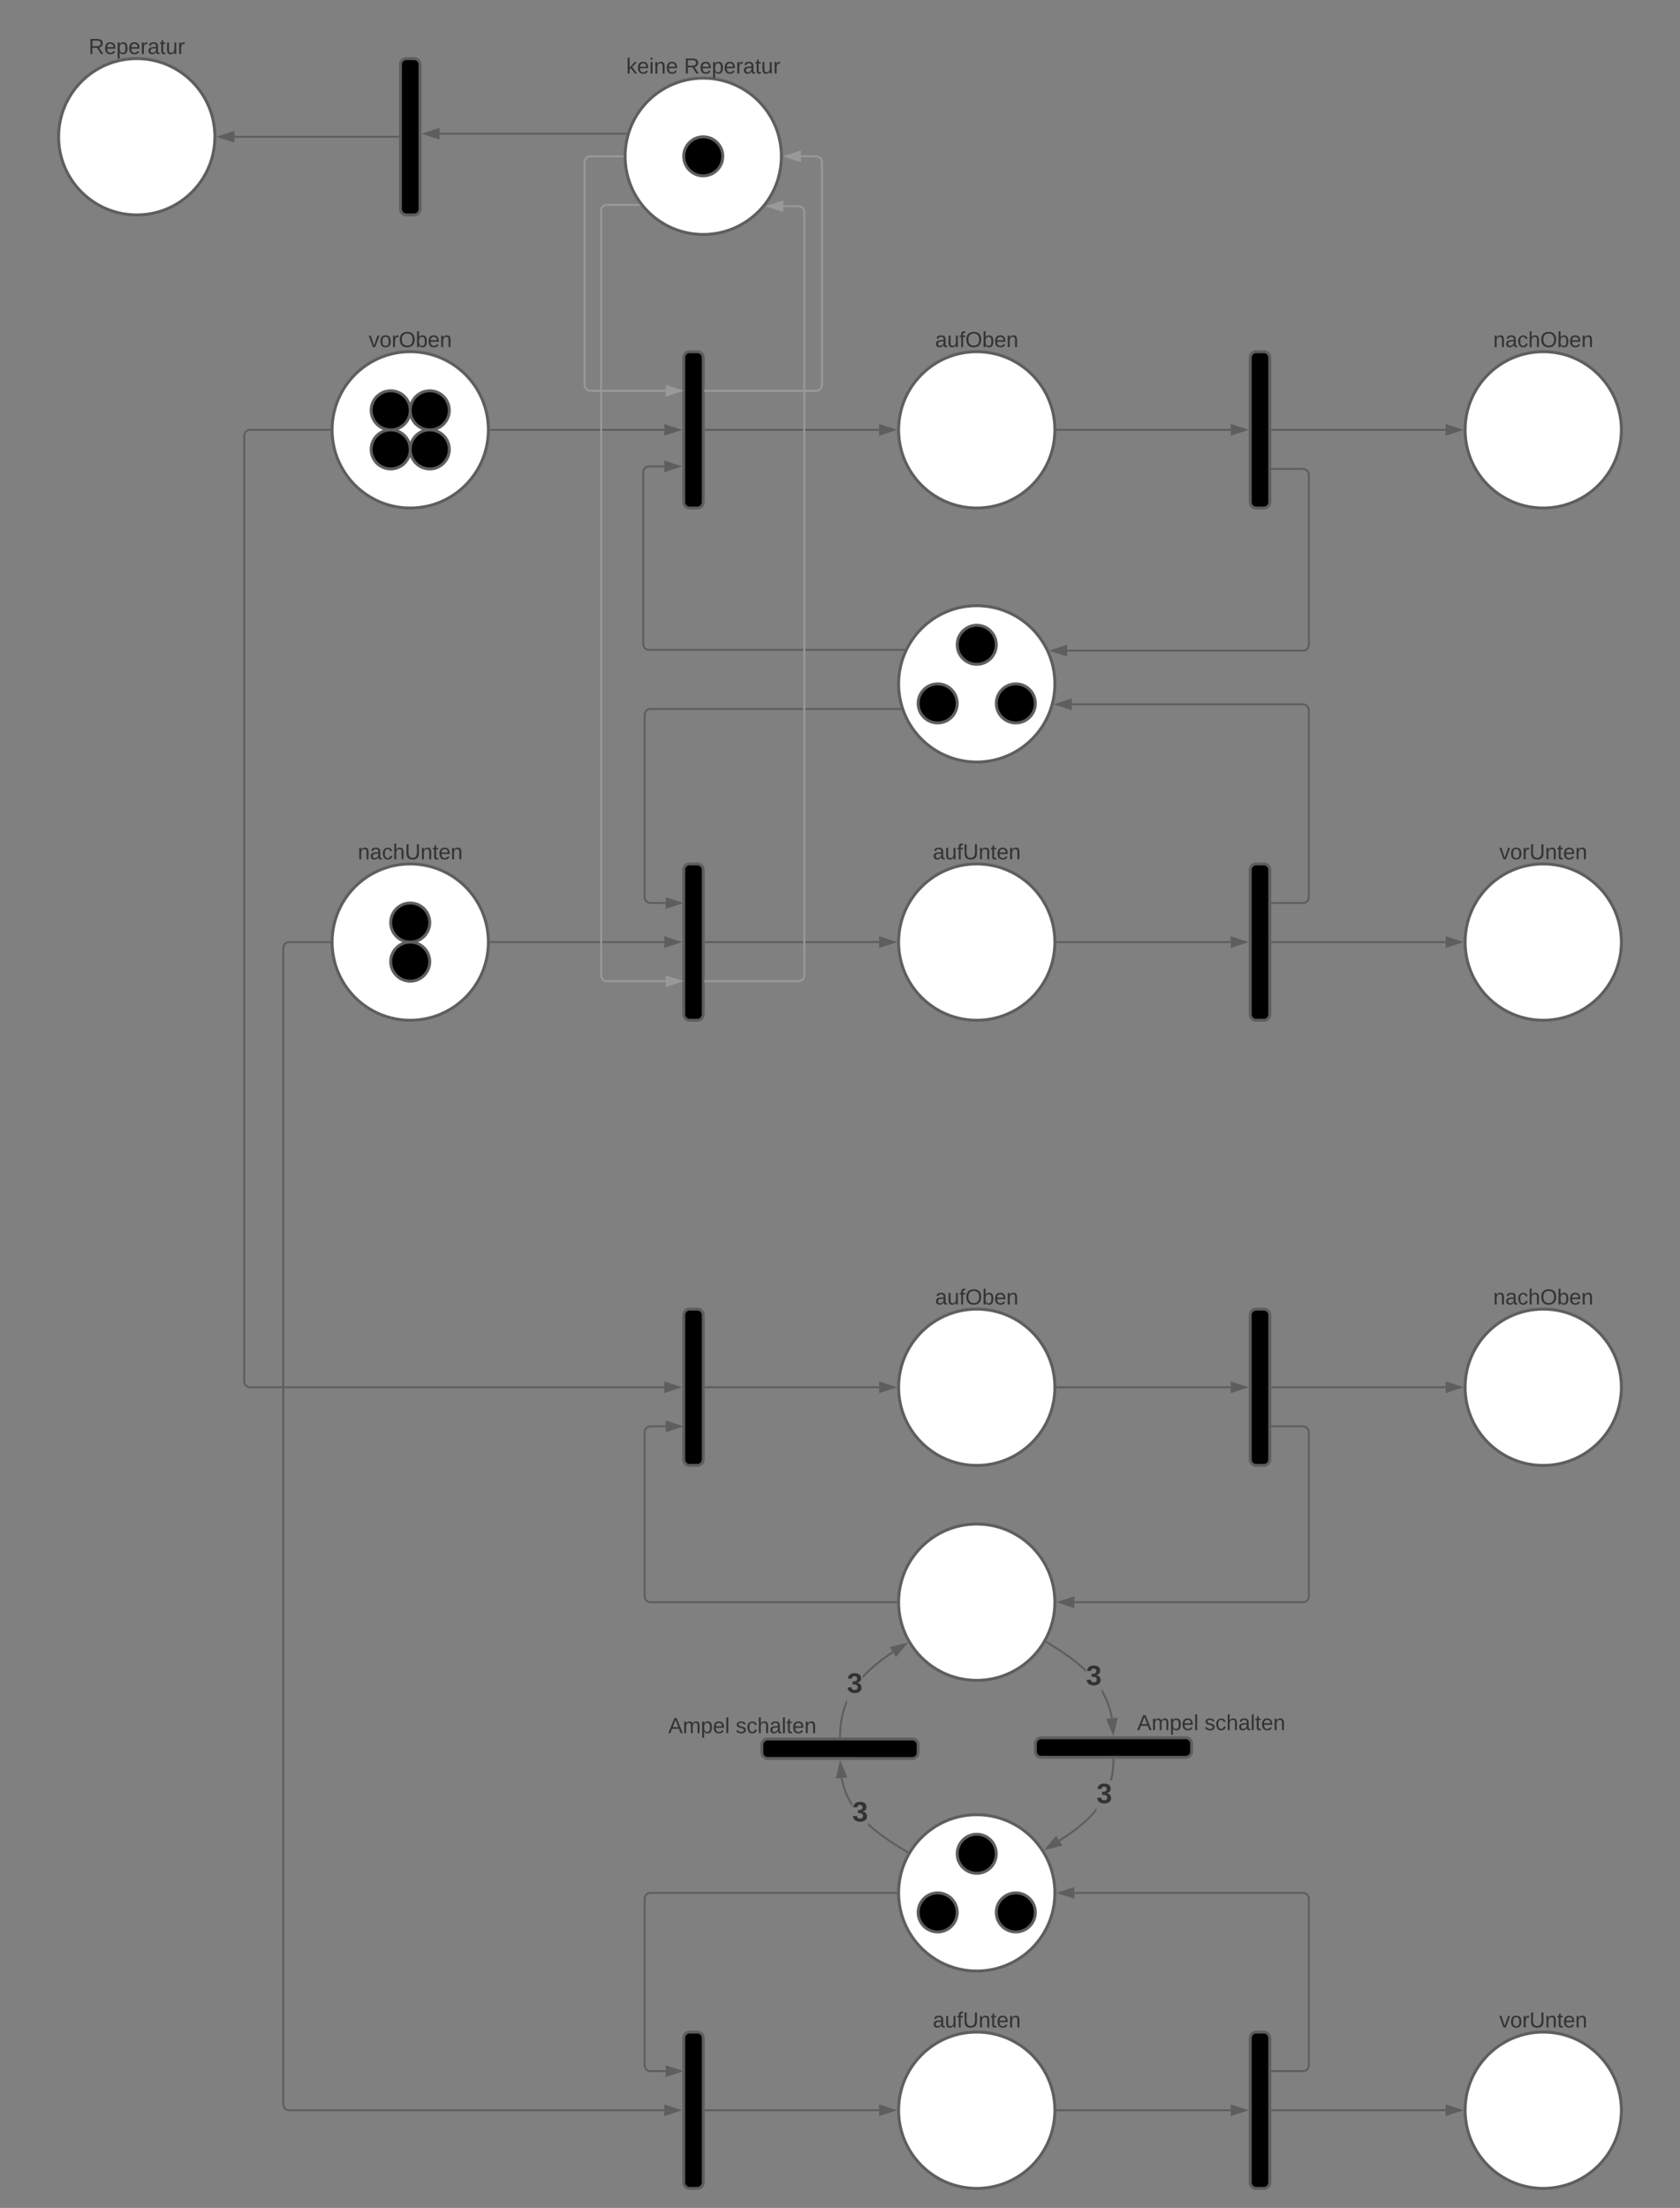 <svg xmlns="http://www.w3.org/2000/svg" xmlns:xlink="http://www.w3.org/1999/xlink" xmlns:lucid="lucid" width="1720" height="2260"><rect width="100%" height="100%" fill="#808080" stroke="none"/><g transform="translate(200 -20)" lucid:page-tab-id="0_0"><path d="M500 386c0-3.3 2.7-6 6-6h8c3.3 0 6 2.7 6 6v148c0 3.3-2.7 6-6 6h-8c-3.3 0-6-2.7-6-6z" stroke="#5e5e5e" stroke-width="3"/><path d="M300 460c0 44.18-35.82 80-80 80s-80-35.82-80-80 35.82-80 80-80 80 35.82 80 80z" stroke="#5e5e5e" stroke-width="3" fill="#fff"/><path d="M302.5 460H480" stroke="#5e5e5e" stroke-width="2" fill="none"/><path d="M302.53 461h-1.06l.03-.98V459h1.03z" fill="#5e5e5e"/><path d="M495.26 460L481 464.64v-9.28z" stroke="#5e5e5e" stroke-width="2" fill="#5e5e5e"/><path d="M100 346c0-3.3 2.7-6 6-6h228c3.3 0 6 2.7 6 6v48c0 3.3-2.7 6-6 6H106c-3.3 0-6-2.7-6-6z" stroke="#000" stroke-opacity="0" stroke-width="3" fill="#fff" fill-opacity="0"/><use xlink:href="#a" transform="matrix(1,0,0,1,105,345) translate(72.438 30.278)"/><path d="M522.5 460H700" stroke="#5e5e5e" stroke-width="2" fill="none"/><path d="M522.53 461h-1.03v-2h1.03z" fill="#5e5e5e"/><path d="M715.26 460L701 464.64v-9.28z" stroke="#5e5e5e" stroke-width="2" fill="#5e5e5e"/><path d="M1080 386c0-3.3 2.7-6 6-6h8c3.3 0 6 2.7 6 6v148c0 3.3-2.7 6-6 6h-8c-3.3 0-6-2.7-6-6z" stroke="#5e5e5e" stroke-width="3"/><path d="M880 460c0 44.18-35.82 80-80 80s-80-35.82-80-80 35.82-80 80-80 80 35.82 80 80z" stroke="#5e5e5e" stroke-width="3" fill="#fff"/><path d="M882.5 460H1060" stroke="#5e5e5e" stroke-width="2" fill="none"/><path d="M882.53 461h-1.06l.03-.98V459h1.03z" fill="#5e5e5e"/><path d="M1075.26 460l-14.26 4.64v-9.28z" stroke="#5e5e5e" stroke-width="2" fill="#5e5e5e"/><path d="M1102.5 460H1280" stroke="#5e5e5e" stroke-width="2" fill="none"/><path d="M1102.53 461h-1.03v-2h1.03z" fill="#5e5e5e"/><path d="M1295.26 460l-14.26 4.64v-9.28z" stroke="#5e5e5e" stroke-width="2" fill="#5e5e5e"/><path d="M1460 460c0 44.18-35.82 80-80 80s-80-35.82-80-80 35.82-80 80-80 80 35.82 80 80z" stroke="#5e5e5e" stroke-width="3" fill="#fff"/><path d="M680 346c0-3.3 2.7-6 6-6h228c3.3 0 6 2.7 6 6v48c0 3.3-2.7 6-6 6H686c-3.3 0-6-2.7-6-6z" stroke="#000" stroke-opacity="0" stroke-width="3" fill="#fff" fill-opacity="0"/><use xlink:href="#b" transform="matrix(1,0,0,1,685,345) translate(72.407 30.278)"/><path d="M1260 346c0-3.3 2.7-6 6-6h228c3.3 0 6 2.7 6 6v48c0 3.3-2.7 6-6 6h-228c-3.3 0-6-2.7-6-6z" stroke="#000" stroke-opacity="0" stroke-width="3" fill="#fff" fill-opacity="0"/><use xlink:href="#c" transform="matrix(1,0,0,1,1265,345) translate(63.765 30.278)"/><path d="M500 910.33c0-3.32 2.7-6 6-6h8c3.3 0 6 2.68 6 6v148c0 3.3-2.7 6-6 6h-8c-3.3 0-6-2.7-6-6z" stroke="#5e5e5e" stroke-width="3"/><path d="M300 984.33c0 44.18-35.82 80-80 80s-80-35.82-80-80c0-44.2 35.82-80 80-80s80 35.8 80 80z" stroke="#5e5e5e" stroke-width="3" fill="#fff"/><path d="M1260 870.33c0-3.32 2.7-6 6-6h228c3.3 0 6 2.68 6 6v48c0 3.3-2.7 6-6 6h-228c-3.3 0-6-2.7-6-6z" stroke="#000" stroke-opacity="0" stroke-width="3" fill="#fff" fill-opacity="0"/><use xlink:href="#d" transform="matrix(1,0,0,1,1265,869.326) translate(70 30.278)"/><path d="M1080 910.33c0-3.32 2.7-6 6-6h8c3.3 0 6 2.68 6 6v148c0 3.3-2.7 6-6 6h-8c-3.3 0-6-2.7-6-6z" stroke="#5e5e5e" stroke-width="3"/><path d="M880 984.33c0 44.18-35.82 80-80 80s-80-35.82-80-80c0-44.2 35.82-80 80-80s80 35.8 80 80zM1460 984.33c0 44.18-35.82 80-80 80s-80-35.82-80-80c0-44.2 35.82-80 80-80s80 35.8 80 80z" stroke="#5e5e5e" stroke-width="3" fill="#fff"/><path d="M680 870.33c0-3.32 2.7-6 6-6h228c3.3 0 6 2.68 6 6v48c0 3.3-2.7 6-6 6H686c-3.3 0-6-2.7-6-6z" stroke="#000" stroke-opacity="0" stroke-width="3" fill="#fff" fill-opacity="0"/><use xlink:href="#e" transform="matrix(1,0,0,1,685,869.326) translate(69.969 30.278)"/><path d="M100 870.33c0-3.32 2.7-6 6-6h228c3.3 0 6 2.68 6 6v48c0 3.3-2.7 6-6 6H106c-3.3 0-6-2.7-6-6z" stroke="#000" stroke-opacity="0" stroke-width="3" fill="#fff" fill-opacity="0"/><use xlink:href="#f" transform="matrix(1,0,0,1,105,869.326) translate(61.327 30.278)"/><path d="M220 440c0 11.05-8.95 20-20 20s-20-8.95-20-20 8.95-20 20-20 20 8.95 20 20zM260 440c0 11.05-8.95 20-20 20s-20-8.95-20-20 8.95-20 20-20 20 8.95 20 20zM220 480c0 11.05-8.95 20-20 20s-20-8.95-20-20 8.95-20 20-20 20 8.95 20 20zM260 480c0 11.05-8.95 20-20 20s-20-8.95-20-20 8.95-20 20-20 20 8.95 20 20zM240 964.33c0 11.04-8.95 20-20 20s-20-8.96-20-20c0-11.05 8.95-20 20-20s20 8.95 20 20z" stroke="#5e5e5e" stroke-width="3"/><path d="M240 1004.33c0 11.04-8.95 20-20 20s-20-8.96-20-20c0-11.05 8.95-20 20-20s20 8.95 20 20z" stroke="#5e5e5e" stroke-width="3"/><path d="M880 720c0 44.18-35.82 80-80 80s-80-35.82-80-80 35.82-80 80-80 80 35.82 80 80z" stroke="#5e5e5e" stroke-width="3" fill="#fff"/><path d="M820 680c0 11.05-8.95 20-20 20s-20-8.95-20-20 8.95-20 20-20 20 8.95 20 20zM780 740c0 11.05-8.95 20-20 20s-20-8.95-20-20 8.95-20 20-20 20 8.95 20 20zM860 740c0 11.05-8.95 20-20 20s-20-8.95-20-20 8.95-20 20-20 20 8.95 20 20z" stroke="#5e5e5e" stroke-width="3"/><path d="M302.5 984.33H480" stroke="#5e5e5e" stroke-width="2" fill="none"/><path d="M302.53 985.33h-1.06l.03-.98v-1.03h1.03z" fill="#5e5e5e"/><path d="M495.26 984.33L481 988.96v-9.27z" stroke="#5e5e5e" stroke-width="2" fill="#5e5e5e"/><path d="M522.5 984.33H700" stroke="#5e5e5e" stroke-width="2" fill="none"/><path d="M522.53 985.33h-1.03v-2h1.03z" fill="#5e5e5e"/><path d="M715.26 984.33L701 988.96v-9.27z" stroke="#5e5e5e" stroke-width="2" fill="#5e5e5e"/><path d="M882.5 984.33H1060" stroke="#5e5e5e" stroke-width="2" fill="none"/><path d="M882.53 985.33h-1.06l.03-.98v-1.03h1.03z" fill="#5e5e5e"/><path d="M1075.26 984.33l-14.26 4.63v-9.27z" stroke="#5e5e5e" stroke-width="2" fill="#5e5e5e"/><path d="M1102.5 984.33H1280" stroke="#5e5e5e" stroke-width="2" fill="none"/><path d="M1102.53 985.33h-1.03v-2h1.03z" fill="#5e5e5e"/><path d="M1295.26 984.33l-14.26 4.63v-9.27z" stroke="#5e5e5e" stroke-width="2" fill="#5e5e5e"/><path d="M1101 500h33c3.3 0 6 2.7 6 6v173.96c0 3.3-2.7 6-6 6H892.54" stroke="#5e5e5e" stroke-width="2" fill="none"/><path fill="#5e5e5e"/><path d="M877.28 685.96l14.26-4.64v9.27z" stroke="#5e5e5e" stroke-width="2" fill="#5e5e5e"/><path d="M1101 944.33h33c3.3 0 6-2.7 6-6V746.97c0-3.3-2.7-6-6-6H897.26" stroke="#5e5e5e" stroke-width="2" fill="none"/><path fill="#5e5e5e"/><path d="M882 740.97l14.26-4.63v9.27z" stroke="#5e5e5e" stroke-width="2" fill="#5e5e5e"/><path d="M721.64 745.72H466c-3.3 0-6 2.68-6 6v186.6c0 3.32 2.7 6 6 6h15.5" stroke="#5e5e5e" stroke-width="2" fill="none"/><path d="M722.64 745.72l.37 1h-1.4v-2h.74z" fill="#5e5e5e"/><path d="M496.76 944.33l-14.26 4.63v-9.27z" stroke="#5e5e5e" stroke-width="2" fill="#5e5e5e"/><path d="M725.3 685.2H464.5c-3.3 0-6-2.68-6-6V503.43c0-3.3 2.7-6 6-6H480" stroke="#5e5e5e" stroke-width="2" fill="none"/><path d="M726.14 685.5l-.3.7h-.58v-2h1.53z" fill="#5e5e5e"/><path d="M495.26 497.42L481 502.06v-9.27z" stroke="#5e5e5e" stroke-width="2" fill="#5e5e5e"/><path d="M600 180c0 44.18-35.82 80-80 80s-80-35.82-80-80 35.82-80 80-80 80 35.82 80 80z" stroke="#5e5e5e" stroke-width="3" fill="#fff"/><path d="M-180 46c0-3.3 2.7-6 6-6H54c3.3 0 6 2.7 6 6v48c0 3.3-2.7 6-6 6h-228c-3.3 0-6-2.7-6-6z" stroke="#000" stroke-opacity="0" stroke-width="3" fill="#fff" fill-opacity="0"/><use xlink:href="#g" transform="matrix(1,0,0,1,-175,45) translate(65.71 30.278)"/><path d="M210 86c0-3.3 2.7-6 6-6h8c3.3 0 6 2.7 6 6v148c0 3.3-2.7 6-6 6h-8c-3.3 0-6-2.7-6-6z" stroke="#5e5e5e" stroke-width="3"/><path d="M521 420h114.5c3.3 0 6-2.7 6-6V186c0-3.3-2.7-6-6-6H620" stroke="#999" stroke-width="2" fill="none"/><path fill="#999"/><path d="M604.74 180l14.26-4.64v9.28z" stroke="#999" stroke-width="2" fill="#999"/><path d="M437.5 180h-33c-3.3 0-6 2.7-6 6v228c0 3.3 2.7 6 6 6h77" stroke="#999" stroke-width="2" fill="none"/><path d="M438.5 179.98V181h-1.03v-2h1.06z" fill="#999"/><path d="M496.76 420l-14.26 4.64v-9.28z" stroke="#999" stroke-width="2" fill="#999"/><path d="M454.44 229.7h-33c-3.3 0-6 2.68-6 6v782.63c0 3.3 2.7 6 6 6h60.06" stroke="#999" stroke-width="2" fill="none"/><path d="M456.23 230.7h-1.8v-2h.23z" fill="#999"/><path d="M496.76 1024.33l-14.26 4.63v-9.27z" stroke="#999" stroke-width="2" fill="#999"/><path d="M521 1024.33h96.48c3.3 0 6-2.7 6-6V237.1c0-3.33-2.7-6-6-6h-15.5" stroke="#999" stroke-width="2" fill="none"/><path fill="#999"/><path d="M586.72 231.1l14.26-4.65v9.27z" stroke="#999" stroke-width="2" fill="#999"/><path d="M540 180c0 11.05-8.95 20-20 20s-20-8.95-20-20 8.95-20 20-20 20 8.95 20 20z" stroke="#5e5e5e" stroke-width="3"/><path d="M440.86 156.9H250" stroke="#5e5e5e" stroke-width="2" fill="none"/><path d="M441.57 157.9h-.73v-2h1.3z" fill="#5e5e5e"/><path d="M234.74 156.9l14.26-4.65v9.27z" stroke="#5e5e5e" stroke-width="2" fill="#5e5e5e"/><path d="M400 66c0-3.3 2.7-6 6-6h228c3.3 0 6 2.7 6 6v48c0 3.3-2.7 6-6 6H406c-3.3 0-6-2.7-6-6z" stroke="#000" stroke-opacity="0" stroke-width="3" fill="#fff" fill-opacity="0"/><use xlink:href="#h" transform="matrix(1,0,0,1,405,65) translate(36.111 30.278)"/><use xlink:href="#i" transform="matrix(1,0,0,1,405,65) translate(95.309 30.278)"/><path d="M20 160c0 44.18-35.82 80-80 80s-80-35.82-80-80 35.82-80 80-80 80 35.82 80 80z" stroke="#5e5e5e" stroke-width="3" fill="#fff"/><path d="M207.5 160H40" stroke="#5e5e5e" stroke-width="2" fill="none"/><path d="M208.5 161h-1.03v-2h1.03z" fill="#5e5e5e"/><path d="M24.74 160L39 155.36v9.28z" stroke="#5e5e5e" stroke-width="2" fill="#5e5e5e"/><path d="M500 1366c0-3.3 2.7-6 6-6h8c3.3 0 6 2.7 6 6v148c0 3.3-2.7 6-6 6h-8c-3.3 0-6-2.7-6-6z" stroke="#5e5e5e" stroke-width="3"/><path d="M522.5 1440H700" stroke="#5e5e5e" stroke-width="2" fill="none"/><path d="M522.53 1441h-1.03v-2h1.03z" fill="#5e5e5e"/><path d="M715.26 1440l-14.26 4.64v-9.28z" stroke="#5e5e5e" stroke-width="2" fill="#5e5e5e"/><path d="M1080 1366c0-3.3 2.7-6 6-6h8c3.3 0 6 2.7 6 6v148c0 3.3-2.7 6-6 6h-8c-3.3 0-6-2.7-6-6z" stroke="#5e5e5e" stroke-width="3"/><path d="M880 1440c0 44.18-35.82 80-80 80s-80-35.82-80-80 35.82-80 80-80 80 35.82 80 80z" stroke="#5e5e5e" stroke-width="3" fill="#fff"/><path d="M882.5 1440H1060" stroke="#5e5e5e" stroke-width="2" fill="none"/><path d="M882.53 1441h-1.06l.03-.98V1439h1.03z" fill="#5e5e5e"/><path d="M1075.26 1440l-14.26 4.64v-9.28z" stroke="#5e5e5e" stroke-width="2" fill="#5e5e5e"/><path d="M1102.5 1440H1280" stroke="#5e5e5e" stroke-width="2" fill="none"/><path d="M1102.53 1441h-1.03v-2h1.03z" fill="#5e5e5e"/><path d="M1295.26 1440l-14.26 4.64v-9.28z" stroke="#5e5e5e" stroke-width="2" fill="#5e5e5e"/><path d="M1460 1440c0 44.18-35.82 80-80 80s-80-35.82-80-80 35.82-80 80-80 80 35.82 80 80z" stroke="#5e5e5e" stroke-width="3" fill="#fff"/><path d="M680 1326c0-3.3 2.7-6 6-6h228c3.3 0 6 2.7 6 6v48c0 3.3-2.7 6-6 6H686c-3.3 0-6-2.7-6-6z" stroke="#000" stroke-opacity="0" stroke-width="3" fill="#fff" fill-opacity="0"/><use xlink:href="#b" transform="matrix(1,0,0,1,685,1325) translate(72.407 30.278)"/><path d="M1260 1326c0-3.3 2.7-6 6-6h228c3.3 0 6 2.7 6 6v48c0 3.3-2.7 6-6 6h-228c-3.3 0-6-2.7-6-6z" stroke="#000" stroke-opacity="0" stroke-width="3" fill="#fff" fill-opacity="0"/><use xlink:href="#c" transform="matrix(1,0,0,1,1265,1325) translate(63.765 30.278)"/><path d="M500 2106c0-3.3 2.7-6 6-6h8c3.3 0 6 2.7 6 6v148c0 3.3-2.7 6-6 6h-8c-3.3 0-6-2.7-6-6z" stroke="#5e5e5e" stroke-width="3"/><path d="M1260 2066c0-3.3 2.7-6 6-6h228c3.3 0 6 2.7 6 6v48c0 3.3-2.7 6-6 6h-228c-3.3 0-6-2.7-6-6z" stroke="#000" stroke-opacity="0" stroke-width="3" fill="#fff" fill-opacity="0"/><use xlink:href="#d" transform="matrix(1,0,0,1,1265,2065) translate(70 30.278)"/><path d="M1080 2106c0-3.3 2.7-6 6-6h8c3.3 0 6 2.7 6 6v148c0 3.3-2.7 6-6 6h-8c-3.3 0-6-2.7-6-6z" stroke="#5e5e5e" stroke-width="3"/><path d="M880 2180c0 44.18-35.82 80-80 80s-80-35.82-80-80 35.82-80 80-80 80 35.82 80 80zM1460 2180c0 44.18-35.82 80-80 80s-80-35.82-80-80 35.82-80 80-80 80 35.82 80 80z" stroke="#5e5e5e" stroke-width="3" fill="#fff"/><path d="M680 2066c0-3.3 2.7-6 6-6h228c3.3 0 6 2.7 6 6v48c0 3.3-2.7 6-6 6H686c-3.3 0-6-2.7-6-6z" stroke="#000" stroke-opacity="0" stroke-width="3" fill="#fff" fill-opacity="0"/><use xlink:href="#e" transform="matrix(1,0,0,1,685,2065) translate(69.969 30.278)"/><path d="M880 1957.52c0 44.2-35.82 80-80 80s-80-35.8-80-80c0-44.18 35.82-80 80-80s80 35.82 80 80z" stroke="#5e5e5e" stroke-width="3" fill="#fff"/><path d="M820 1917.52c0 11.05-8.95 20-20 20s-20-8.95-20-20c0-11.04 8.95-20 20-20s20 8.96 20 20zM780 1977.52c0 11.05-8.95 20-20 20s-20-8.95-20-20c0-11.04 8.95-20 20-20s20 8.96 20 20zM860 1977.52c0 11.05-8.95 20-20 20s-20-8.95-20-20c0-11.04 8.95-20 20-20s20 8.96 20 20z" stroke="#5e5e5e" stroke-width="3"/><path d="M522.5 2180H700" stroke="#5e5e5e" stroke-width="2" fill="none"/><path d="M522.53 2181h-1.03v-2h1.03z" fill="#5e5e5e"/><path d="M715.26 2180l-14.26 4.64v-9.28z" stroke="#5e5e5e" stroke-width="2" fill="#5e5e5e"/><path d="M882.5 2180H1060" stroke="#5e5e5e" stroke-width="2" fill="none"/><path d="M882.53 2181h-1.06l.03-.98V2179h1.03z" fill="#5e5e5e"/><path d="M1075.26 2180l-14.26 4.64v-9.28z" stroke="#5e5e5e" stroke-width="2" fill="#5e5e5e"/><path d="M1102.5 2180H1280" stroke="#5e5e5e" stroke-width="2" fill="none"/><path d="M1102.53 2181h-1.03v-2h1.03z" fill="#5e5e5e"/><path d="M1295.26 2180l-14.26 4.64v-9.28z" stroke="#5e5e5e" stroke-width="2" fill="#5e5e5e"/><path d="M1101 2140h33c3.3 0 6-2.7 6-6v-170.48c0-3.3-2.7-6-6-6H900" stroke="#5e5e5e" stroke-width="2" fill="none"/><path fill="#5e5e5e"/><path d="M884.74 1957.52l14.26-4.63v9.26z" stroke="#5e5e5e" stroke-width="2" fill="#5e5e5e"/><path d="M137.5 460H56c-3.3 0-6 2.7-6 6v968c0 3.3 2.7 6 6 6h424" stroke="#5e5e5e" stroke-width="2" fill="none"/><path d="M138.5 459.98V461h-1.03v-2h1.06z" fill="#5e5e5e"/><path d="M495.26 1440l-14.26 4.64v-9.28z" stroke="#5e5e5e" stroke-width="2" fill="#5e5e5e"/><path d="M137.5 984.33H96c-3.3 0-6 2.68-6 6V2174c0 3.3 2.7 6 6 6h384" stroke="#5e5e5e" stroke-width="2" fill="none"/><path d="M138.5 984.3v1.03h-1.03v-2h1.06z" fill="#5e5e5e"/><path d="M495.26 2180l-14.26 4.64v-9.28z" stroke="#5e5e5e" stroke-width="2" fill="#5e5e5e"/><path d="M717.5 1957.52H466c-3.3 0-6 2.7-6 6V2134c0 3.3 2.7 6 6 6h15.5" stroke="#5e5e5e" stroke-width="2" fill="none"/><path d="M718.5 1957.5v1.03h-1.03v-2h1.06z" fill="#5e5e5e"/><path d="M496.76 2140l-14.26 4.64v-9.28z" stroke="#5e5e5e" stroke-width="2" fill="#5e5e5e"/><path d="M880 1660c0 44.18-35.82 80-80 80s-80-35.82-80-80 35.82-80 80-80 80 35.82 80 80z" stroke="#5e5e5e" stroke-width="3" fill="#fff"/><path d="M717.5 1660H466c-3.3 0-6-2.7-6-6v-168c0-3.3 2.7-6 6-6h15.5" stroke="#5e5e5e" stroke-width="2" fill="none"/><path d="M718.5 1659.98v1.03h-1.03v-2h1.06z" fill="#5e5e5e"/><path d="M496.76 1480l-14.26 4.64v-9.28z" stroke="#5e5e5e" stroke-width="2" fill="#5e5e5e"/><path d="M1101 1480h33c3.3 0 6 2.7 6 6v168c0 3.3-2.7 6-6 6H900" stroke="#5e5e5e" stroke-width="2" fill="none"/><path fill="#5e5e5e"/><path d="M884.74 1660l14.26-4.64v9.28z" stroke="#5e5e5e" stroke-width="2" fill="#5e5e5e"/><path d="M667.08 1764.15l-.4 1.02-1.4 4-1.2 4.17-1.04 4.37-.84 4.64-.64 4.96-.4 5.35-.14 4.87-2-.05.13-4.92.42-5.46.65-5.06.86-4.74 1.05-4.47 1.24-4.26 1.43-4.1 1.6-4 .68-1.42zm47.52-52.22l-1.63 1.03-9.27 6.6-6.9 5.47-5.48 4.83-4.53 4.42-3.67 3.95v-2.94l2.23-2.42 4.6-4.5 5.56-4.9 6.98-5.52 9.35-6.66 1.68-1.06z" fill="#5e5e5e"/><path d="M661.03 1797.5l-.03 1h-2l.03-1.05zM717.38 1714.48l-4.93-7.85 14.54-3.67z" fill="#5e5e5e"/><path d="M717.26 1716.17l-6.4-10.18 18.87-4.76zm-3.24-8.9l3.47 5.5 6.75-8.1z" fill="#5e5e5e"/><use xlink:href="#j" transform="matrix(1,0,0,1,667.083,1729.596) translate(0.005 23.111)"/><path d="M690.23 1887.13l5.54 4.84 7.1 5.6 9.92 6.96 16.6 10.38-1.05 1.7-16.66-10.4-10.02-7.04-7.2-5.65-5.6-4.9-.22-.22v-2.8zM662.7 1840l.95 4.32 1.14 4.1 1.3 3.94 1.52 3.82 1.7 3.73 1.93 3.7 1.36 2.3v3.75l-.87-1.32-2.23-3.76-1.97-3.78-1.75-3.84-1.55-3.9-1.35-4.05-1.17-4.2-.97-4.42-.05-.32 1.97-.32z" fill="#5e5e5e"/><path d="M730.24 1915.43l-1.02 1.72-.9-.56 1.07-1.7zM666.2 1838.5l-9.24.85 3.33-14.63z" fill="#5e5e5e"/><path d="M667.66 1839.38l-11.98 1.1 4.32-18.98zm-9.42-1.15l6.5-.6-4.16-9.68z" fill="#5e5e5e"/><use xlink:href="#j" transform="matrix(1,0,0,1,672.607,1861.299) translate(0.005 23.111)"/><path d="M860 1804.76c0-3.3 2.7-6 6-6h148c3.3 0 6 2.7 6 6v8c0 3.32-2.7 6-6 6H866c-3.3 0-6-2.68-6-6zM580 1806c0-3.3 2.7-6 6-6h148c3.3 0 6 2.7 6 6v8c0 3.3-2.7 6-6 6H586c-3.3 0-6-2.7-6-6z" stroke="#5e5e5e" stroke-width="3"/><path d="M929.52 1751.17l2.07 3.85 1.84 3.9 1.63 3.98 1.45 4.1 1.26 4.26 1.07 4.47.54 2.94-1.97.37-.54-2.9-1.06-4.36-1.23-4.16-1.4-4-1.6-3.9-1.8-3.8-1.87-3.48v-3.9zm-42.74-41.93l9.77 6.84 7.22 5.64 5.7 4.97 2.4 2.3v2.78l-3.74-3.62-5.64-4.9-7.14-5.57-9.68-6.8-14.6-9.12 1.06-1.7z" fill="#5e5e5e"/><path d="M872.16 1700.1l-1.06 1.7-.85-.54 1.02-1.72zM939.72 1794.04l-5.85-13.82 9.24-.8z" fill="#5e5e5e"/><path d="M940 1797.26l-7.58-17.9 11.98-1.05zm-4.67-16.16l4.1 9.7 2.4-10.26z" fill="#5e5e5e"/><use xlink:href="#j" transform="matrix(1,0,0,1,911.881,1721.763) translate(0.005 23.111)"/><path d="M922.6 1873.66l-.65.82-3.52 4-4.15 4.24-5.05 4.63-6.4 5.26-8.7 6.4-9.05 5.94-1.1-1.67 9.02-5.9 8.6-6.34 6.3-5.2 5-4.55 4.07-4.17 3.44-3.9 2.2-2.77zm18.37-52.37l-.12 4.52-.4 5.1-.64 4.72-.82 4.43-.62 2.5h-2.06l.72-2.92.82-4.33.62-4.62.4-5 .1-4.46z" fill="#5e5e5e"/><path d="M940.97 1821.3l-2-.04.03-1h2zM886.13 1908.57l-14.56 3.6 9.67-11.48z" fill="#5e5e5e"/><path d="M887.7 1909.2l-18.88 4.67 12.54-14.87zm-13.38 1.25l10.24-2.52-3.44-5.54z" fill="#5e5e5e"/><use xlink:href="#j" transform="matrix(1,0,0,1,922.592,1842.582) translate(0.005 23.111)"/><path d="M440 1764.76c0-3.3 2.7-6 6-6h228c3.3 0 6 2.7 6 6v48c0 3.32-2.7 6-6 6H446c-3.3 0-6-2.68-6-6z" stroke="#000" stroke-opacity="0" stroke-width="3" fill="#fff" fill-opacity="0"/><use xlink:href="#k" transform="matrix(1,0,0,1,445,1763.762) translate(39.167 30.278)"/><use xlink:href="#l" transform="matrix(1,0,0,1,445,1763.762) translate(108.179 30.278)"/><path d="M920 1761.67c0-3.3 2.7-6 6-6h228c3.3 0 6 2.7 6 6v48c0 3.32-2.7 6-6 6H926c-3.3 0-6-2.68-6-6z" stroke="#000" stroke-opacity="0" stroke-width="3" fill="#fff" fill-opacity="0"/><g><use xlink:href="#k" transform="matrix(1,0,0,1,925,1760.674) translate(39.167 30.278)"/><use xlink:href="#l" transform="matrix(1,0,0,1,925,1760.674) translate(108.179 30.278)"/></g><defs><path fill="#333" d="M108 0H70L1-190h34L89-25l56-165h34" id="m"/><path fill="#333" d="M100-194c62-1 85 37 85 99 1 63-27 99-86 99S16-35 15-95c0-66 28-99 85-99zM99-20c44 1 53-31 53-75 0-43-8-75-51-75s-53 32-53 75 10 74 51 75" id="n"/><path fill="#333" d="M114-163C36-179 61-72 57 0H25l-1-190h30c1 12-1 29 2 39 6-27 23-49 58-41v29" id="o"/><path fill="#333" d="M140-251c81 0 123 46 123 126C263-46 219 4 140 4 59 4 17-45 17-125s42-126 123-126zm0 227c63 0 89-41 89-101s-29-99-89-99c-61 0-89 39-89 99S79-25 140-24" id="p"/><path fill="#333" d="M115-194c53 0 69 39 70 98 0 66-23 100-70 100C84 3 66-7 56-30L54 0H23l1-261h32v101c10-23 28-34 59-34zm-8 174c40 0 45-34 45-75 0-40-5-75-45-74-42 0-51 32-51 76 0 43 10 73 51 73" id="q"/><path fill="#333" d="M100-194c63 0 86 42 84 106H49c0 40 14 67 53 68 26 1 43-12 49-29l28 8c-11 28-37 45-77 45C44 4 14-33 15-96c1-61 26-98 85-98zm52 81c6-60-76-77-97-28-3 7-6 17-6 28h103" id="r"/><path fill="#333" d="M117-194c89-4 53 116 60 194h-32v-121c0-31-8-49-39-48C34-167 62-67 57 0H25l-1-190h30c1 10-1 24 2 32 11-22 29-35 61-36" id="s"/><g id="a"><use transform="matrix(0.062,0,0,0.062,0,0)" xlink:href="#m"/><use transform="matrix(0.062,0,0,0.062,11.111,0)" xlink:href="#n"/><use transform="matrix(0.062,0,0,0.062,23.457,0)" xlink:href="#o"/><use transform="matrix(0.062,0,0,0.062,30.802,0)" xlink:href="#p"/><use transform="matrix(0.062,0,0,0.062,48.086,0)" xlink:href="#q"/><use transform="matrix(0.062,0,0,0.062,60.432,0)" xlink:href="#r"/><use transform="matrix(0.062,0,0,0.062,72.778,0)" xlink:href="#s"/></g><path fill="#333" d="M141-36C126-15 110 5 73 4 37 3 15-17 15-53c-1-64 63-63 125-63 3-35-9-54-41-54-24 1-41 7-42 31l-33-3c5-37 33-52 76-52 45 0 72 20 72 64v82c-1 20 7 32 28 27v20c-31 9-61-2-59-35zM48-53c0 20 12 33 32 33 41-3 63-29 60-74-43 2-92-5-92 41" id="t"/><path fill="#333" d="M84 4C-5 8 30-112 23-190h32v120c0 31 7 50 39 49 72-2 45-101 50-169h31l1 190h-30c-1-10 1-25-2-33-11 22-28 36-60 37" id="u"/><path fill="#333" d="M101-234c-31-9-42 10-38 44h38v23H63V0H32v-167H5v-23h27c-7-52 17-82 69-68v24" id="v"/><g id="b"><use transform="matrix(0.062,0,0,0.062,0,0)" xlink:href="#t"/><use transform="matrix(0.062,0,0,0.062,12.346,0)" xlink:href="#u"/><use transform="matrix(0.062,0,0,0.062,24.691,0)" xlink:href="#v"/><use transform="matrix(0.062,0,0,0.062,30.864,0)" xlink:href="#p"/><use transform="matrix(0.062,0,0,0.062,48.148,0)" xlink:href="#q"/><use transform="matrix(0.062,0,0,0.062,60.494,0)" xlink:href="#r"/><use transform="matrix(0.062,0,0,0.062,72.84,0)" xlink:href="#s"/></g><path fill="#333" d="M96-169c-40 0-48 33-48 73s9 75 48 75c24 0 41-14 43-38l32 2c-6 37-31 61-74 61-59 0-76-41-82-99-10-93 101-131 147-64 4 7 5 14 7 22l-32 3c-4-21-16-35-41-35" id="w"/><path fill="#333" d="M106-169C34-169 62-67 57 0H25v-261h32l-1 103c12-21 28-36 61-36 89 0 53 116 60 194h-32v-121c2-32-8-49-39-48" id="x"/><g id="c"><use transform="matrix(0.062,0,0,0.062,0,0)" xlink:href="#s"/><use transform="matrix(0.062,0,0,0.062,12.346,0)" xlink:href="#t"/><use transform="matrix(0.062,0,0,0.062,24.691,0)" xlink:href="#w"/><use transform="matrix(0.062,0,0,0.062,35.802,0)" xlink:href="#x"/><use transform="matrix(0.062,0,0,0.062,48.148,0)" xlink:href="#p"/><use transform="matrix(0.062,0,0,0.062,65.432,0)" xlink:href="#q"/><use transform="matrix(0.062,0,0,0.062,77.778,0)" xlink:href="#r"/><use transform="matrix(0.062,0,0,0.062,90.123,0)" xlink:href="#s"/></g><path fill="#333" d="M232-93c-1 65-40 97-104 97C67 4 28-28 28-90v-158h33c8 89-33 224 67 224 102 0 64-133 71-224h33v155" id="y"/><path fill="#333" d="M59-47c-2 24 18 29 38 22v24C64 9 27 4 27-40v-127H5v-23h24l9-43h21v43h35v23H59v120" id="z"/><g id="d"><use transform="matrix(0.062,0,0,0.062,0,0)" xlink:href="#m"/><use transform="matrix(0.062,0,0,0.062,11.111,0)" xlink:href="#n"/><use transform="matrix(0.062,0,0,0.062,23.457,0)" xlink:href="#o"/><use transform="matrix(0.062,0,0,0.062,30.802,0)" xlink:href="#y"/><use transform="matrix(0.062,0,0,0.062,46.79,0)" xlink:href="#s"/><use transform="matrix(0.062,0,0,0.062,59.136,0)" xlink:href="#z"/><use transform="matrix(0.062,0,0,0.062,65.309,0)" xlink:href="#r"/><use transform="matrix(0.062,0,0,0.062,77.654,0)" xlink:href="#s"/></g><g id="e"><use transform="matrix(0.062,0,0,0.062,0,0)" xlink:href="#t"/><use transform="matrix(0.062,0,0,0.062,12.346,0)" xlink:href="#u"/><use transform="matrix(0.062,0,0,0.062,24.691,0)" xlink:href="#v"/><use transform="matrix(0.062,0,0,0.062,30.864,0)" xlink:href="#y"/><use transform="matrix(0.062,0,0,0.062,46.852,0)" xlink:href="#s"/><use transform="matrix(0.062,0,0,0.062,59.198,0)" xlink:href="#z"/><use transform="matrix(0.062,0,0,0.062,65.37,0)" xlink:href="#r"/><use transform="matrix(0.062,0,0,0.062,77.716,0)" xlink:href="#s"/></g><g id="f"><use transform="matrix(0.062,0,0,0.062,0,0)" xlink:href="#s"/><use transform="matrix(0.062,0,0,0.062,12.346,0)" xlink:href="#t"/><use transform="matrix(0.062,0,0,0.062,24.691,0)" xlink:href="#w"/><use transform="matrix(0.062,0,0,0.062,35.802,0)" xlink:href="#x"/><use transform="matrix(0.062,0,0,0.062,48.148,0)" xlink:href="#y"/><use transform="matrix(0.062,0,0,0.062,64.136,0)" xlink:href="#s"/><use transform="matrix(0.062,0,0,0.062,76.481,0)" xlink:href="#z"/><use transform="matrix(0.062,0,0,0.062,82.654,0)" xlink:href="#r"/><use transform="matrix(0.062,0,0,0.062,95,0)" xlink:href="#s"/></g><path fill="#333" d="M233-177c-1 41-23 64-60 70L243 0h-38l-65-103H63V0H30v-248c88 3 205-21 203 71zM63-129c60-2 137 13 137-47 0-61-80-42-137-45v92" id="A"/><path fill="#333" d="M115-194c55 1 70 41 70 98S169 2 115 4C84 4 66-9 55-30l1 105H24l-1-265h31l2 30c10-21 28-34 59-34zm-8 174c40 0 45-34 45-75s-6-73-45-74c-42 0-51 32-51 76 0 43 10 73 51 73" id="B"/><g id="g"><use transform="matrix(0.062,0,0,0.062,0,0)" xlink:href="#A"/><use transform="matrix(0.062,0,0,0.062,15.988,0)" xlink:href="#r"/><use transform="matrix(0.062,0,0,0.062,28.333,0)" xlink:href="#B"/><use transform="matrix(0.062,0,0,0.062,40.679,0)" xlink:href="#r"/><use transform="matrix(0.062,0,0,0.062,53.025,0)" xlink:href="#o"/><use transform="matrix(0.062,0,0,0.062,60.37,0)" xlink:href="#t"/><use transform="matrix(0.062,0,0,0.062,72.716,0)" xlink:href="#z"/><use transform="matrix(0.062,0,0,0.062,78.889,0)" xlink:href="#u"/><use transform="matrix(0.062,0,0,0.062,91.235,0)" xlink:href="#o"/></g><path fill="#333" d="M143 0L79-87 56-68V0H24v-261h32v163l83-92h37l-77 82L181 0h-38" id="C"/><path fill="#333" d="M24-231v-30h32v30H24zM24 0v-190h32V0H24" id="D"/><g id="h"><use transform="matrix(0.062,0,0,0.062,0,0)" xlink:href="#C"/><use transform="matrix(0.062,0,0,0.062,11.111,0)" xlink:href="#r"/><use transform="matrix(0.062,0,0,0.062,23.457,0)" xlink:href="#D"/><use transform="matrix(0.062,0,0,0.062,28.333,0)" xlink:href="#s"/><use transform="matrix(0.062,0,0,0.062,40.679,0)" xlink:href="#r"/></g><g id="i"><use transform="matrix(0.062,0,0,0.062,0,0)" xlink:href="#A"/><use transform="matrix(0.062,0,0,0.062,15.988,0)" xlink:href="#r"/><use transform="matrix(0.062,0,0,0.062,28.333,0)" xlink:href="#B"/><use transform="matrix(0.062,0,0,0.062,40.679,0)" xlink:href="#r"/><use transform="matrix(0.062,0,0,0.062,53.025,0)" xlink:href="#o"/><use transform="matrix(0.062,0,0,0.062,60.37,0)" xlink:href="#t"/><use transform="matrix(0.062,0,0,0.062,72.716,0)" xlink:href="#z"/><use transform="matrix(0.062,0,0,0.062,78.889,0)" xlink:href="#u"/><use transform="matrix(0.062,0,0,0.062,91.235,0)" xlink:href="#o"/></g><path fill="#333" d="M128-127c34 4 56 21 59 58 7 91-148 94-172 28-4-9-6-17-7-26l51-5c1 24 16 35 40 36 23 0 39-12 38-36-1-31-31-36-65-34v-40c32 2 59-3 59-33 0-20-13-33-34-33s-33 13-35 32l-50-3c6-44 37-68 86-68 50 0 83 20 83 66 0 35-22 52-53 58" id="E"/><use transform="matrix(0.08,0,0,0.08,0,0)" xlink:href="#E" id="j"/><path fill="#333" d="M205 0l-28-72H64L36 0H1l101-248h38L239 0h-34zm-38-99l-47-123c-12 45-31 82-46 123h93" id="F"/><path fill="#333" d="M210-169c-67 3-38 105-44 169h-31v-121c0-29-5-50-35-48C34-165 62-65 56 0H25l-1-190h30c1 10-1 24 2 32 10-44 99-50 107 0 11-21 27-35 58-36 85-2 47 119 55 194h-31v-121c0-29-5-49-35-48" id="G"/><path fill="#333" d="M24 0v-261h32V0H24" id="H"/><g id="k"><use transform="matrix(0.062,0,0,0.062,0,0)" xlink:href="#F"/><use transform="matrix(0.062,0,0,0.062,14.815,0)" xlink:href="#G"/><use transform="matrix(0.062,0,0,0.062,33.272,0)" xlink:href="#B"/><use transform="matrix(0.062,0,0,0.062,45.617,0)" xlink:href="#r"/><use transform="matrix(0.062,0,0,0.062,57.963,0)" xlink:href="#H"/></g><path fill="#333" d="M135-143c-3-34-86-38-87 0 15 53 115 12 119 90S17 21 10-45l28-5c4 36 97 45 98 0-10-56-113-15-118-90-4-57 82-63 122-42 12 7 21 19 24 35" id="I"/><g id="l"><use transform="matrix(0.062,0,0,0.062,0,0)" xlink:href="#I"/><use transform="matrix(0.062,0,0,0.062,11.111,0)" xlink:href="#w"/><use transform="matrix(0.062,0,0,0.062,22.222,0)" xlink:href="#x"/><use transform="matrix(0.062,0,0,0.062,34.568,0)" xlink:href="#t"/><use transform="matrix(0.062,0,0,0.062,46.914,0)" xlink:href="#H"/><use transform="matrix(0.062,0,0,0.062,51.79,0)" xlink:href="#z"/><use transform="matrix(0.062,0,0,0.062,57.963,0)" xlink:href="#r"/><use transform="matrix(0.062,0,0,0.062,70.309,0)" xlink:href="#s"/></g></defs></g></svg>